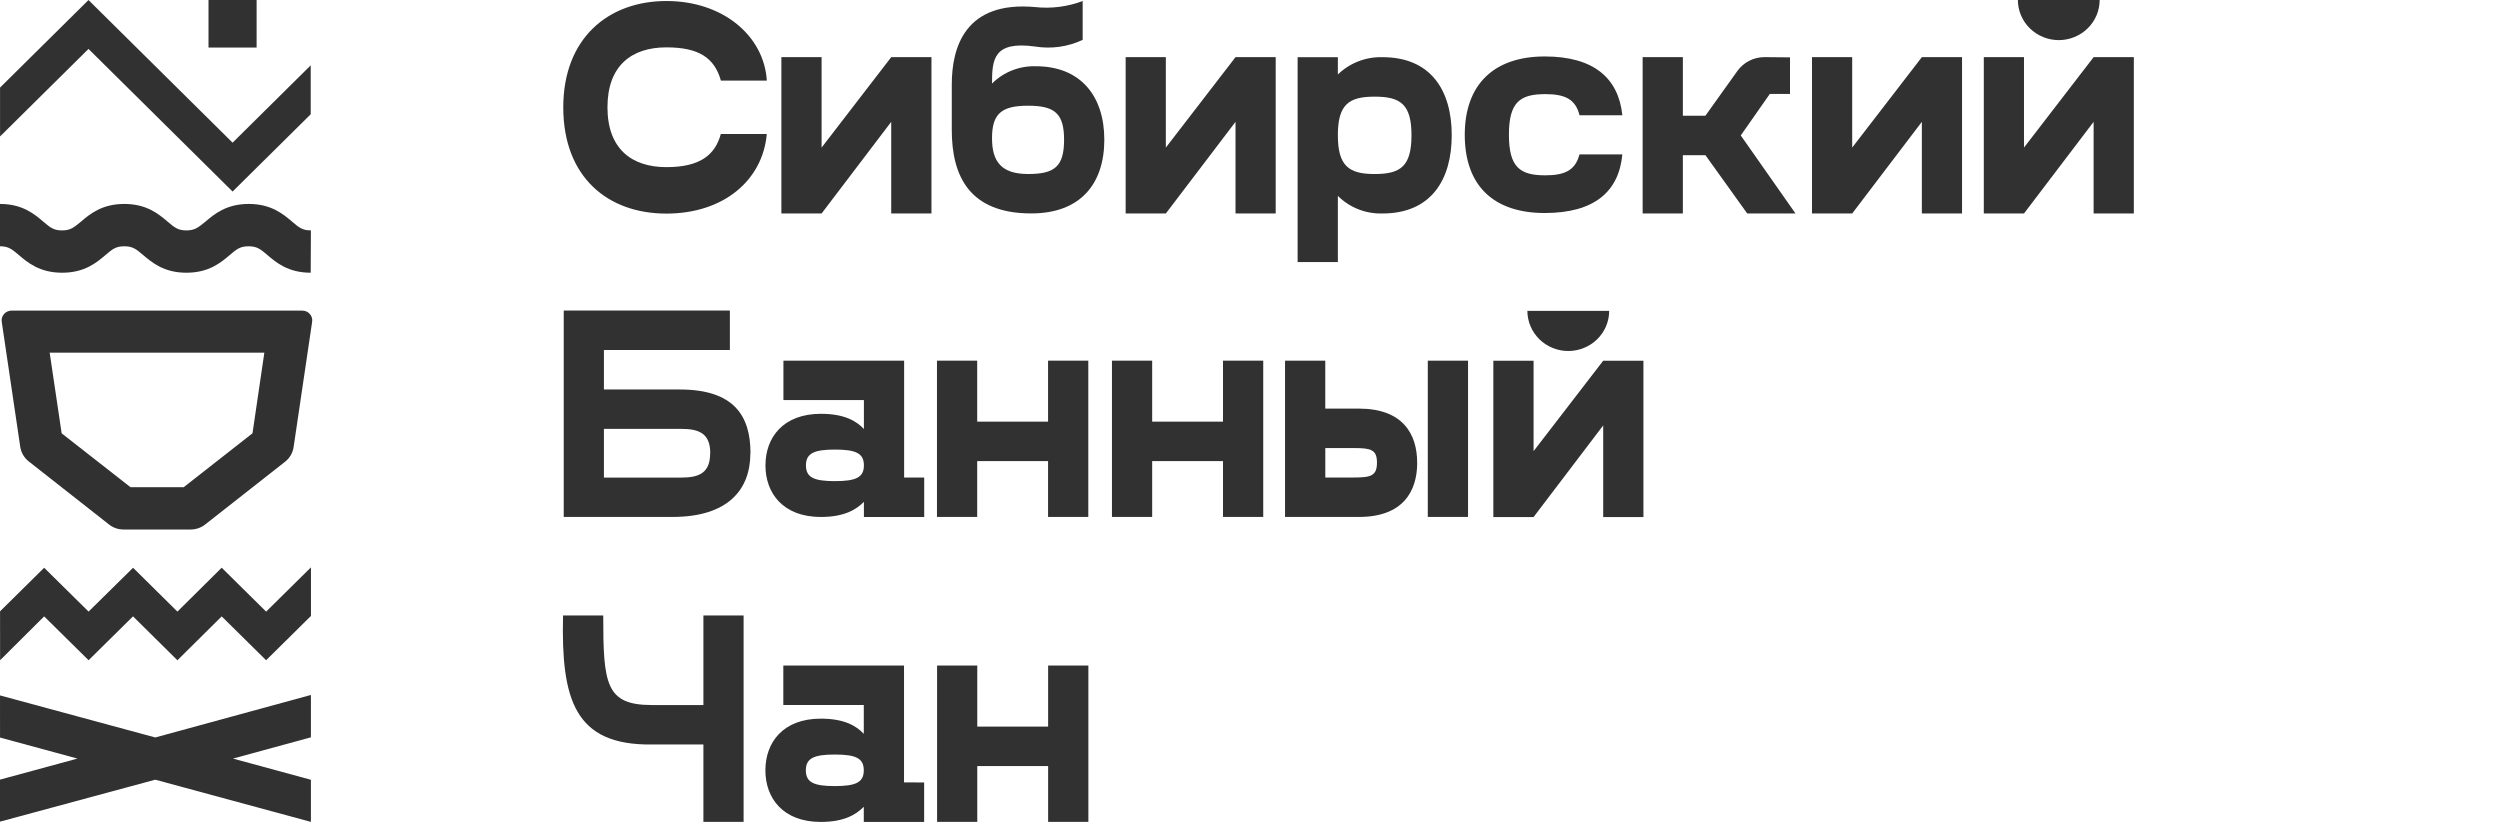 <?xml version="1.0" encoding="UTF-8"?> <svg xmlns="http://www.w3.org/2000/svg" width="146" height="48" viewBox="0 0 146 48" fill="none"><path d="M14.986 0H12.177V2.777H14.986V0Z" fill="#313131"></path><path d="M13.583 11.186L18.146 6.672V3.815L13.583 8.332L5.168 0.002L0.003 5.114V7.969L5.168 2.857L13.583 11.186Z" fill="#313131"></path><path d="M18.145 15.927C16.828 15.927 16.125 15.329 15.612 14.891C15.214 14.554 15.015 14.383 14.516 14.383C14.017 14.383 13.818 14.554 13.419 14.891C12.906 15.329 12.203 15.927 10.886 15.927C9.569 15.927 8.876 15.329 8.355 14.891C7.957 14.554 7.758 14.383 7.259 14.383C6.76 14.383 6.561 14.554 6.163 14.891C5.649 15.329 4.947 15.927 3.63 15.927C2.313 15.927 1.61 15.329 1.096 14.891C0.698 14.554 0.499 14.383 0 14.383V11.91C1.315 11.91 2.017 12.51 2.531 12.946C2.929 13.285 3.128 13.456 3.627 13.456C4.126 13.456 4.318 13.278 4.726 12.946C5.239 12.51 5.942 11.91 7.259 11.91C8.576 11.91 9.277 12.51 9.792 12.946C10.188 13.285 10.39 13.456 10.886 13.456C11.383 13.456 11.584 13.278 11.995 12.946C12.508 12.51 13.213 11.91 14.528 11.91C15.842 11.91 16.548 12.51 17.061 12.946C17.459 13.285 17.658 13.456 18.157 13.456L18.145 15.927Z" fill="#313131"></path><path d="M5.173 38.558L7.768 35.995L10.361 38.56L12.947 35.997L15.541 38.558L18.16 35.971V33.133L15.546 35.715L15.541 35.717L12.947 33.154L10.361 35.717L7.771 33.157L5.173 35.717L2.579 33.157L0.003 35.701L0.005 38.558L2.579 35.997L5.173 38.558Z" fill="#313131"></path><path d="M18.157 40.586L9.066 43.068L0 40.612L0.002 43.073L4.524 44.301L0 45.53V47.984L9.066 45.534L18.157 47.998V45.539L13.607 44.301L18.157 43.059V40.586Z" fill="#313131"></path><path d="M54.397 3.338V12.467H52.047V7.115L47.981 12.467H45.632V3.338H47.981V8.618L52.047 3.338H54.397Z" fill="#313131"></path><path d="M74.501 3.338V12.467H72.154V7.115L68.085 12.467H65.738V3.338H68.085V8.618L72.154 3.338H74.501Z" fill="#313131"></path><path d="M114.583 3.338V12.467H112.236V7.115L108.168 12.467H105.82V3.338H108.168V8.618L112.236 3.338H114.583Z" fill="#313131"></path><path d="M124.616 3.338V12.467H122.267V7.115L118.201 12.467H115.854V3.338H118.201V8.618L122.267 3.338H124.616Z" fill="#313131"></path><path d="M62.142 8.158C62.142 6.617 61.584 6.174 60.046 6.174C58.509 6.174 57.934 6.617 57.934 8.07C57.934 9.453 58.492 10.162 60.046 10.162C61.601 10.162 62.142 9.718 62.142 8.158ZM64.492 8.158C64.492 10.729 63.102 12.464 60.228 12.464C56.602 12.464 55.584 10.268 55.584 7.592V4.934C55.584 2.736 56.379 0.049 60.445 0.412C61.388 0.516 62.343 0.395 63.228 0.059V2.328C62.363 2.735 61.392 2.871 60.445 2.717C58.028 2.385 57.934 3.461 57.934 4.879C58.267 4.546 58.666 4.284 59.108 4.11C59.55 3.936 60.023 3.854 60.498 3.869C63.102 3.869 64.492 5.607 64.492 8.158Z" fill="#313131"></path><path d="M82.431 7.894C82.431 6.085 81.781 5.644 80.282 5.644C78.784 5.644 78.131 6.085 78.131 7.894C78.131 9.703 78.781 10.163 80.282 10.163C81.784 10.163 82.431 9.722 82.431 7.894ZM84.781 7.894C84.781 10.502 83.573 12.468 80.735 12.468C80.252 12.481 79.771 12.397 79.323 12.22C78.875 12.043 78.469 11.777 78.131 11.439V15.304H75.781V3.339H78.131V4.349C78.473 4.017 78.88 3.756 79.327 3.583C79.775 3.409 80.254 3.326 80.735 3.339C83.57 3.339 84.781 5.288 84.781 7.894Z" fill="#313131"></path><path d="M41.479 26.469C41.479 25.316 40.829 25.046 39.787 25.046H35.269V27.891H39.78C40.829 27.891 41.472 27.623 41.472 26.469H41.479ZM43.822 26.469C43.822 28.631 42.475 30.189 39.277 30.189H32.922V18.137H42.625V20.441H35.269V22.746H39.691C42.889 22.746 43.829 24.306 43.829 26.469" fill="#313131"></path><path d="M50.452 27.177C50.452 26.466 49.968 26.255 48.76 26.255C47.551 26.255 47.067 26.468 47.067 27.177C47.067 27.886 47.539 28.098 48.76 28.098C49.98 28.098 50.452 27.886 50.452 27.177ZM53.974 27.889V30.191H50.452V29.307C50 29.767 49.294 30.191 47.94 30.191C45.735 30.191 44.703 28.809 44.703 27.18C44.703 25.551 45.735 24.166 47.94 24.166C49.294 24.166 50 24.574 50.452 25.053V23.365H45.752V21.062H52.801V27.886L53.974 27.889Z" fill="#313131"></path><path d="M63.557 21.062V30.189H61.207V26.928H57.068V30.189H54.719V21.062H57.068V24.624H61.207V21.062H63.557Z" fill="#313131"></path><path d="M73.773 21.062V30.189H71.423V26.928H67.287V30.189H64.938V21.062H67.287V24.624H71.423V21.062H73.773Z" fill="#313131"></path><path d="M85.733 30.189H83.383V21.062H85.733V30.189ZM80.415 27.016C80.415 26.255 80.055 26.167 79.078 26.167H77.398V27.886H79.078C80.045 27.886 80.415 27.796 80.415 27.016ZM82.765 27.016C82.765 28.735 81.897 30.189 79.368 30.189H75.046V21.062H77.396V23.863H79.366C81.894 23.863 82.762 25.316 82.762 27.016" fill="#313131"></path><path d="M43.426 35.945V47.998H41.079V43.478H38.067C33.532 43.535 32.766 40.83 32.882 35.945H35.229C35.229 39.95 35.374 41.174 38.067 41.174H41.079V35.945H43.426Z" fill="#313131"></path><path d="M50.445 44.985C50.445 44.273 49.962 44.065 48.753 44.065C47.544 44.065 47.061 44.276 47.061 44.985C47.061 45.694 47.53 45.907 48.753 45.907C49.976 45.907 50.445 45.694 50.445 44.985ZM53.97 45.696V48.001H50.445V47.114C49.993 47.576 49.287 48.001 47.934 48.001C45.729 48.001 44.699 46.618 44.699 44.987C44.699 43.356 45.729 41.969 47.934 41.969C49.287 41.969 49.993 42.376 50.445 42.855V41.172H45.746V38.867H52.795V45.691L53.97 45.696Z" fill="#313131"></path><path d="M63.561 38.869V47.998H61.211V44.737H57.073V47.998H54.726V38.869H57.073V42.433H61.211V38.869H63.561Z" fill="#313131"></path><path d="M103.358 5.484H104.536V3.35L103.046 3.336C102.736 3.336 102.43 3.41 102.154 3.55C101.878 3.691 101.641 3.895 101.463 4.144L99.597 6.757H98.279V3.338H95.93V12.467H98.279V9.062H99.597L102.038 12.467H104.857L101.661 7.91L103.358 5.484Z" fill="#313131"></path><path d="M120.232 2.343C119.599 2.342 118.992 2.095 118.544 1.656C118.096 1.217 117.844 0.621 117.844 0H122.62C122.62 0.621 122.368 1.217 121.92 1.656C121.472 2.095 120.865 2.342 120.232 2.343Z" fill="#313131"></path><path d="M91.592 20.499C91.278 20.499 90.968 20.439 90.677 20.321C90.387 20.204 90.123 20.031 89.901 19.814C89.679 19.596 89.503 19.338 89.382 19.053C89.262 18.769 89.2 18.464 89.199 18.156H93.976C93.975 18.777 93.724 19.373 93.276 19.812C92.828 20.251 92.221 20.498 91.588 20.499" fill="#313131"></path><path d="M95.976 21.066V30.195H93.627V24.844L89.561 30.195H87.211V21.066H89.561V26.347L93.627 21.066H95.976Z" fill="#313131"></path><path d="M42.093 7.824H44.781C44.539 10.551 42.233 12.474 38.916 12.474C35.503 12.474 32.895 10.356 32.895 6.266C32.895 2.252 35.503 0.059 38.921 0.059C42.238 0.059 44.621 2.105 44.783 4.706H42.1C41.728 3.392 40.836 2.766 38.916 2.766C36.883 2.766 35.476 3.838 35.476 6.264C35.476 8.689 36.883 9.761 38.921 9.761C40.913 9.761 41.769 9.026 42.097 7.822L42.093 7.824Z" fill="#313131"></path><path d="M90.241 10.239C88.762 10.239 88.121 9.765 88.121 7.868C88.121 5.971 88.762 5.497 90.241 5.497C91.363 5.497 92.004 5.768 92.245 6.73H94.745C94.52 4.558 93.07 3.297 90.212 3.297C87.263 3.297 85.542 4.914 85.542 7.871C85.542 10.882 87.263 12.44 90.212 12.44C93.077 12.44 94.542 11.216 94.745 9.016H92.24C91.999 9.964 91.358 10.239 90.241 10.239Z" fill="#313131"></path><path d="M0.1 18.781L1.183 26.1C1.234 26.433 1.411 26.736 1.678 26.947L6.368 30.631C6.609 30.822 6.909 30.925 7.219 30.923H11.135C11.443 30.923 11.741 30.82 11.981 30.631L16.663 26.954C16.927 26.741 17.099 26.439 17.147 26.107L18.23 18.788C18.242 18.708 18.236 18.626 18.212 18.548C18.189 18.47 18.149 18.398 18.095 18.337C18.041 18.275 17.974 18.226 17.899 18.192C17.824 18.158 17.742 18.141 17.659 18.141H0.67C0.588 18.141 0.507 18.158 0.433 18.192C0.358 18.225 0.291 18.274 0.237 18.334C0.184 18.395 0.143 18.466 0.12 18.543C0.096 18.62 0.089 18.701 0.1 18.781ZM14.746 25.304L10.729 28.452H7.62L3.6 25.306L2.901 20.595H15.438L14.746 25.304Z" fill="#313131"></path></svg> 
